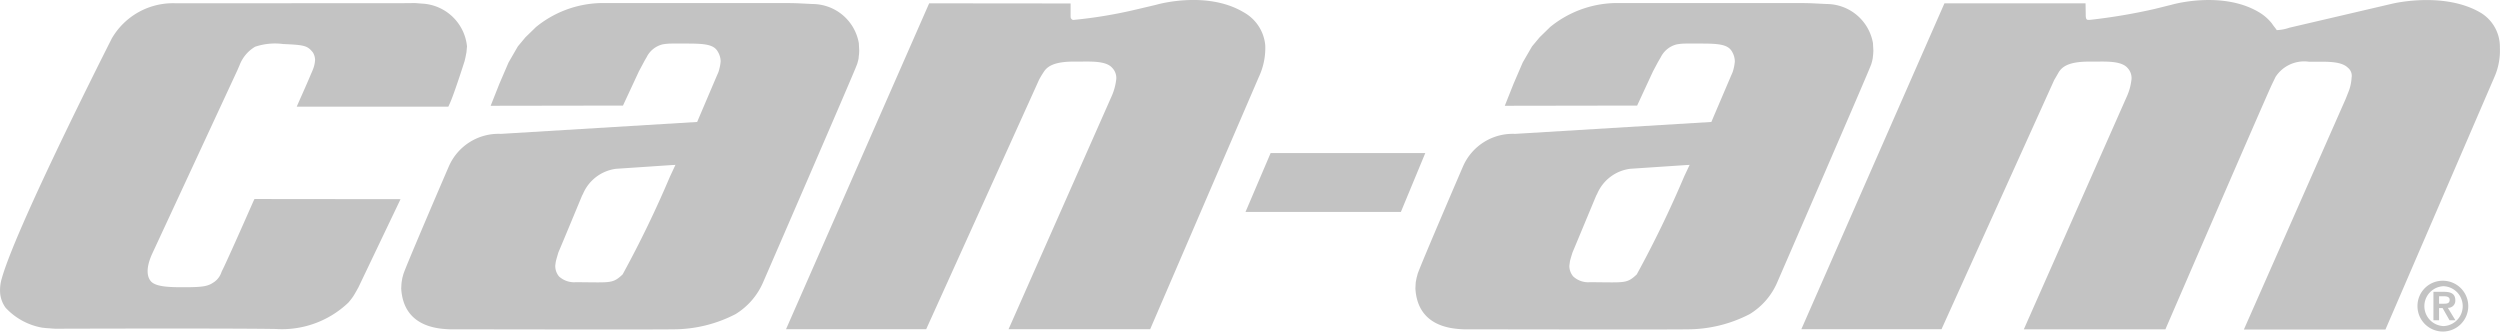 <svg id="Groupe_916" data-name="Groupe 916" xmlns="http://www.w3.org/2000/svg" xmlns:xlink="http://www.w3.org/1999/xlink" width="164.635" height="21.832" viewBox="0 0 164.635 21.832">
  <defs>
    <clipPath id="clip-path">
      <rect id="Rectangle_893" data-name="Rectangle 893" width="164.635" height="21.832" fill="#c3c3c3"/>
    </clipPath>
  </defs>
  <g id="Groupe_915" data-name="Groupe 915" transform="translate(0 0)" clip-path="url(#clip-path)">
    <path id="Tracé_1030" data-name="Tracé 1030" d="M26.493.194,11.579.2A4.654,4.654,0,0,0,7.356,2.527l-.046.093C6.271,4.678,1.024,15.109.12,18.312a2.663,2.663,0,0,0-.109,1,1.928,1.928,0,0,0,.356.935,4.3,4.3,0,0,0,2.416,1.316c.007,0,.24.026.24.026l.23.015c.068.007.181.018.384.028,7.666-.022,12.685-.014,14.525.017a6.337,6.337,0,0,0,4.779-1.737,4.675,4.675,0,0,0,.32-.413c.13-.2.346-.6.346-.6L26.377,13.1l-9.62-.01-.1.214c-.869,1.98-1.857,4.179-1.994,4.432,0,0-.056.116-.056.116s-.03.074-.03.074a1.27,1.27,0,0,1-.447.61c-.41.288-.662.363-2.017.363-.885,0-1.874-.008-2.194-.412-.3-.376-.256-1.025.122-1.834L15.618,4.642l.156-.358A2.4,2.4,0,0,1,16.8,3.062a4.112,4.112,0,0,1,1.846-.179c1.41.062,1.6.105,1.961.558a1,1,0,0,1,.142.466v.018a1.88,1.88,0,0,1-.142.632c-.041.116-.119.283-.119.283s-.214.524-.723,1.657l-.225.513h9.984l.1-.218c.26-.576.81-2.275.971-2.784.01-.03.06-.256.06-.256l.065-.334c0-.021.034-.38.034-.38A3.132,3.132,0,0,0,27.8.222L27.338.186l-.844.008" transform="translate(0 0.016)" fill="#c3c3c3"/>
    <path id="Tracé_1031" data-name="Tracé 1031" d="M77.322,9.3l-1.654,3.877H85.9L87.507,9.3Z" transform="translate(6.353 0.781)" fill="#c3c3c3"/>
    <path id="Tracé_1032" data-name="Tracé 1032" d="M94.834,1.793s-.659.642-.659.642l-.5.6c-.007.008-.617,1.063-.617,1.063s-.6,1.393-.6,1.393L91.877,6.95l8.716-.014,1.045-2.256.32-.6c.041-.069.153-.266.192-.331a1.6,1.6,0,0,1,1.05-.842,3.416,3.416,0,0,1,.583-.054c.322,0,1.056,0,1.056,0,1.208,0,1.753.078,2.009.544a1.3,1.3,0,0,1,.178.625,2.794,2.794,0,0,1-.082.493,1.805,1.805,0,0,1-.142.4s-1.266,2.964-1.321,3.1l-12.931.785a3.568,3.568,0,0,0-3.417,2.125c-.022.047-2.861,6.64-3,7.111.01-.025-.066.251-.066.251s-.055.289-.055.289-.01.166-.01.166-.012.234-.012.234c.143,2.561,2.449,2.662,3.2,2.695l.2,0s.714,0,.763,0c0,0,12.432.024,13.77,0a8.906,8.906,0,0,0,4.078-1,4.547,4.547,0,0,0,1.82-2.1c.244-.565,6.077-14,6.157-14.279a.618.618,0,0,0,.041-.112,2.95,2.95,0,0,0,.083-.331c.012-.09,0,.025.035-.308,0-.008.012-.208.012-.208s-.027-.509-.027-.509A3.108,3.108,0,0,0,113.09.249L112.1.2s-.221-.008-.5-.012H99.046a7,7,0,0,0-4.212,1.6m9.051,9.064s.083,0,.166-.014c-.119.251-.366.777-.366.777a71.376,71.376,0,0,1-3.119,6.441c-.57.538-.748.534-2.147.52l-.912-.01a1.457,1.457,0,0,1-1.123-.376,1.077,1.077,0,0,1-.256-.7s.021-.169.037-.283.163-.571.171-.6c.051-.117.293-.7,1.561-3.745,0,.008.075-.141.075-.141a2.739,2.739,0,0,1,2.158-1.621l3.755-.251" transform="translate(7.22 0.016)" fill="#c3c3c3"/>
    <path id="Tracé_1033" data-name="Tracé 1033" d="M33.221,1.793l-.661.642-.5.6c-.007.008-.616,1.063-.616,1.063s-.6,1.393-.6,1.393L30.265,6.95l8.714-.014,1.049-2.256.321-.6c.034-.069.149-.266.188-.331a1.594,1.594,0,0,1,1.047-.842,3.443,3.443,0,0,1,.585-.054c.318,0,1.051,0,1.051,0,1.211,0,1.757.078,2.01.544a1.271,1.271,0,0,1,.181.625,2.821,2.821,0,0,1-.085.493,1.669,1.669,0,0,1-.142.4s-1.264,2.964-1.319,3.1l-12.93.785a3.566,3.566,0,0,0-3.417,2.125c-.024.047-2.862,6.64-3,7.111.008-.025-.069.251-.069.251s-.049.289-.049.289-.014.166-.014.166-.012.234-.012.234c.144,2.561,2.447,2.662,3.205,2.695l.2,0s.711,0,.76,0c-.005,0,12.43.024,13.771,0a8.908,8.908,0,0,0,4.08-1,4.58,4.58,0,0,0,1.818-2.1c.248-.565,6.076-14,6.155-14.279a.736.736,0,0,0,.044-.112c.023-.085.07-.244.085-.331s-.008.025.033-.308c0-.008.011-.208.011-.208s-.026-.509-.026-.509A3.108,3.108,0,0,0,51.476.249L50.49.2s-.223-.008-.5-.012H37.436a7,7,0,0,0-4.214,1.6m9.05,9.064s.081,0,.163-.014c-.116.251-.363.777-.363.777a71.345,71.345,0,0,1-3.117,6.441c-.571.538-.75.534-2.148.52l-.914-.01a1.474,1.474,0,0,1-1.125-.376,1.074,1.074,0,0,1-.249-.7s.017-.169.038-.283.16-.571.167-.6c.051-.117.3-.7,1.562-3.745,0,.008.073-.141.073-.141a2.746,2.746,0,0,1,2.166-1.621l3.749-.251" transform="translate(2.047 0.016)" fill="#c3c3c3"/>
    <path id="Tracé_1034" data-name="Tracé 1034" d="M72.145.311l-.261.062-1.061.25a30.581,30.581,0,0,1-4.116.687.152.152,0,0,1-.16-.068c-.049-.051-.044-.052-.049-.107s-.005-.09-.005-.09l0-.817L57.179.219,47.754,21.677h9.23s7.4-16.346,7.427-16.414a5.617,5.617,0,0,1,.307-.515c.221-.349.642-.7,2.04-.692l.434,0c.79-.008,1.682-.024,2.053.425a.949.949,0,0,1,.244.818,3.738,3.738,0,0,1-.271.987L62.408,21.678h9.326l7.151-16.6a4.485,4.485,0,0,0,.427-2.093A2.762,2.762,0,0,0,77.893.81c-2.318-1.384-5.4-.6-5.747-.5" transform="translate(4.01 0)" fill="#c3c3c3"/>
    <path id="Tracé_1035" data-name="Tracé 1035" d="M148.379.237l-6.8,1.587a2.862,2.862,0,0,1-.834.16,3.034,3.034,0,0,0-.2-.266l-.125-.178a3.113,3.113,0,0,0-.839-.731c-2.308-1.376-5.406-.6-5.749-.5l-1.139.283a37.937,37.937,0,0,1-4.216.712c-.145.011-.207.015-.257-.038s-.054-.216-.054-.216-.013-.831-.013-.831h-9.293l-9.422,21.458h9.231l7.423-16.414s.133-.219.3-.516c.224-.348.646-.7,2.047-.69l.431,0c.79-.008,1.681-.022,2.055.427a.957.957,0,0,1,.244.818,3.706,3.706,0,0,1-.268.985s-6.813,15.4-6.813,15.4l9.324,0s6.4-14.8,7.007-16.113l.246-.509a2.248,2.248,0,0,1,2.2-1h.424c.791,0,1.708-.036,2.146.4a.679.679,0,0,1,.237.655,2.949,2.949,0,0,1-.221.97l-.171.431L138.58,21.7l9.323,0,7.2-16.685a4.319,4.319,0,0,0,.335-1.881A2.619,2.619,0,0,0,154.2.855c-2.364-1.41-5.68-.651-5.821-.618" transform="translate(9.189 0)" fill="#c3c3c3"/>
    <path id="Tracé_1036" data-name="Tracé 1036" d="M148.585,17.057a1.672,1.672,0,1,1-1.716,1.667,1.657,1.657,0,0,1,1.716-1.667m0,2.985a1.314,1.314,0,0,0,0-2.626,1.314,1.314,0,0,0,0,2.626m-.666-2.256h.707c.467,0,.734.146.734.553a.467.467,0,0,1-.493.5l.5.818h-.388l-.456-.8h-.233v.8h-.371Zm.371.782h.331c.21,0,.366-.033.366-.26,0-.2-.215-.231-.384-.231h-.313Z" transform="translate(12.332 1.432)" fill="#c3c3c3"/>
  </g>
</svg>

